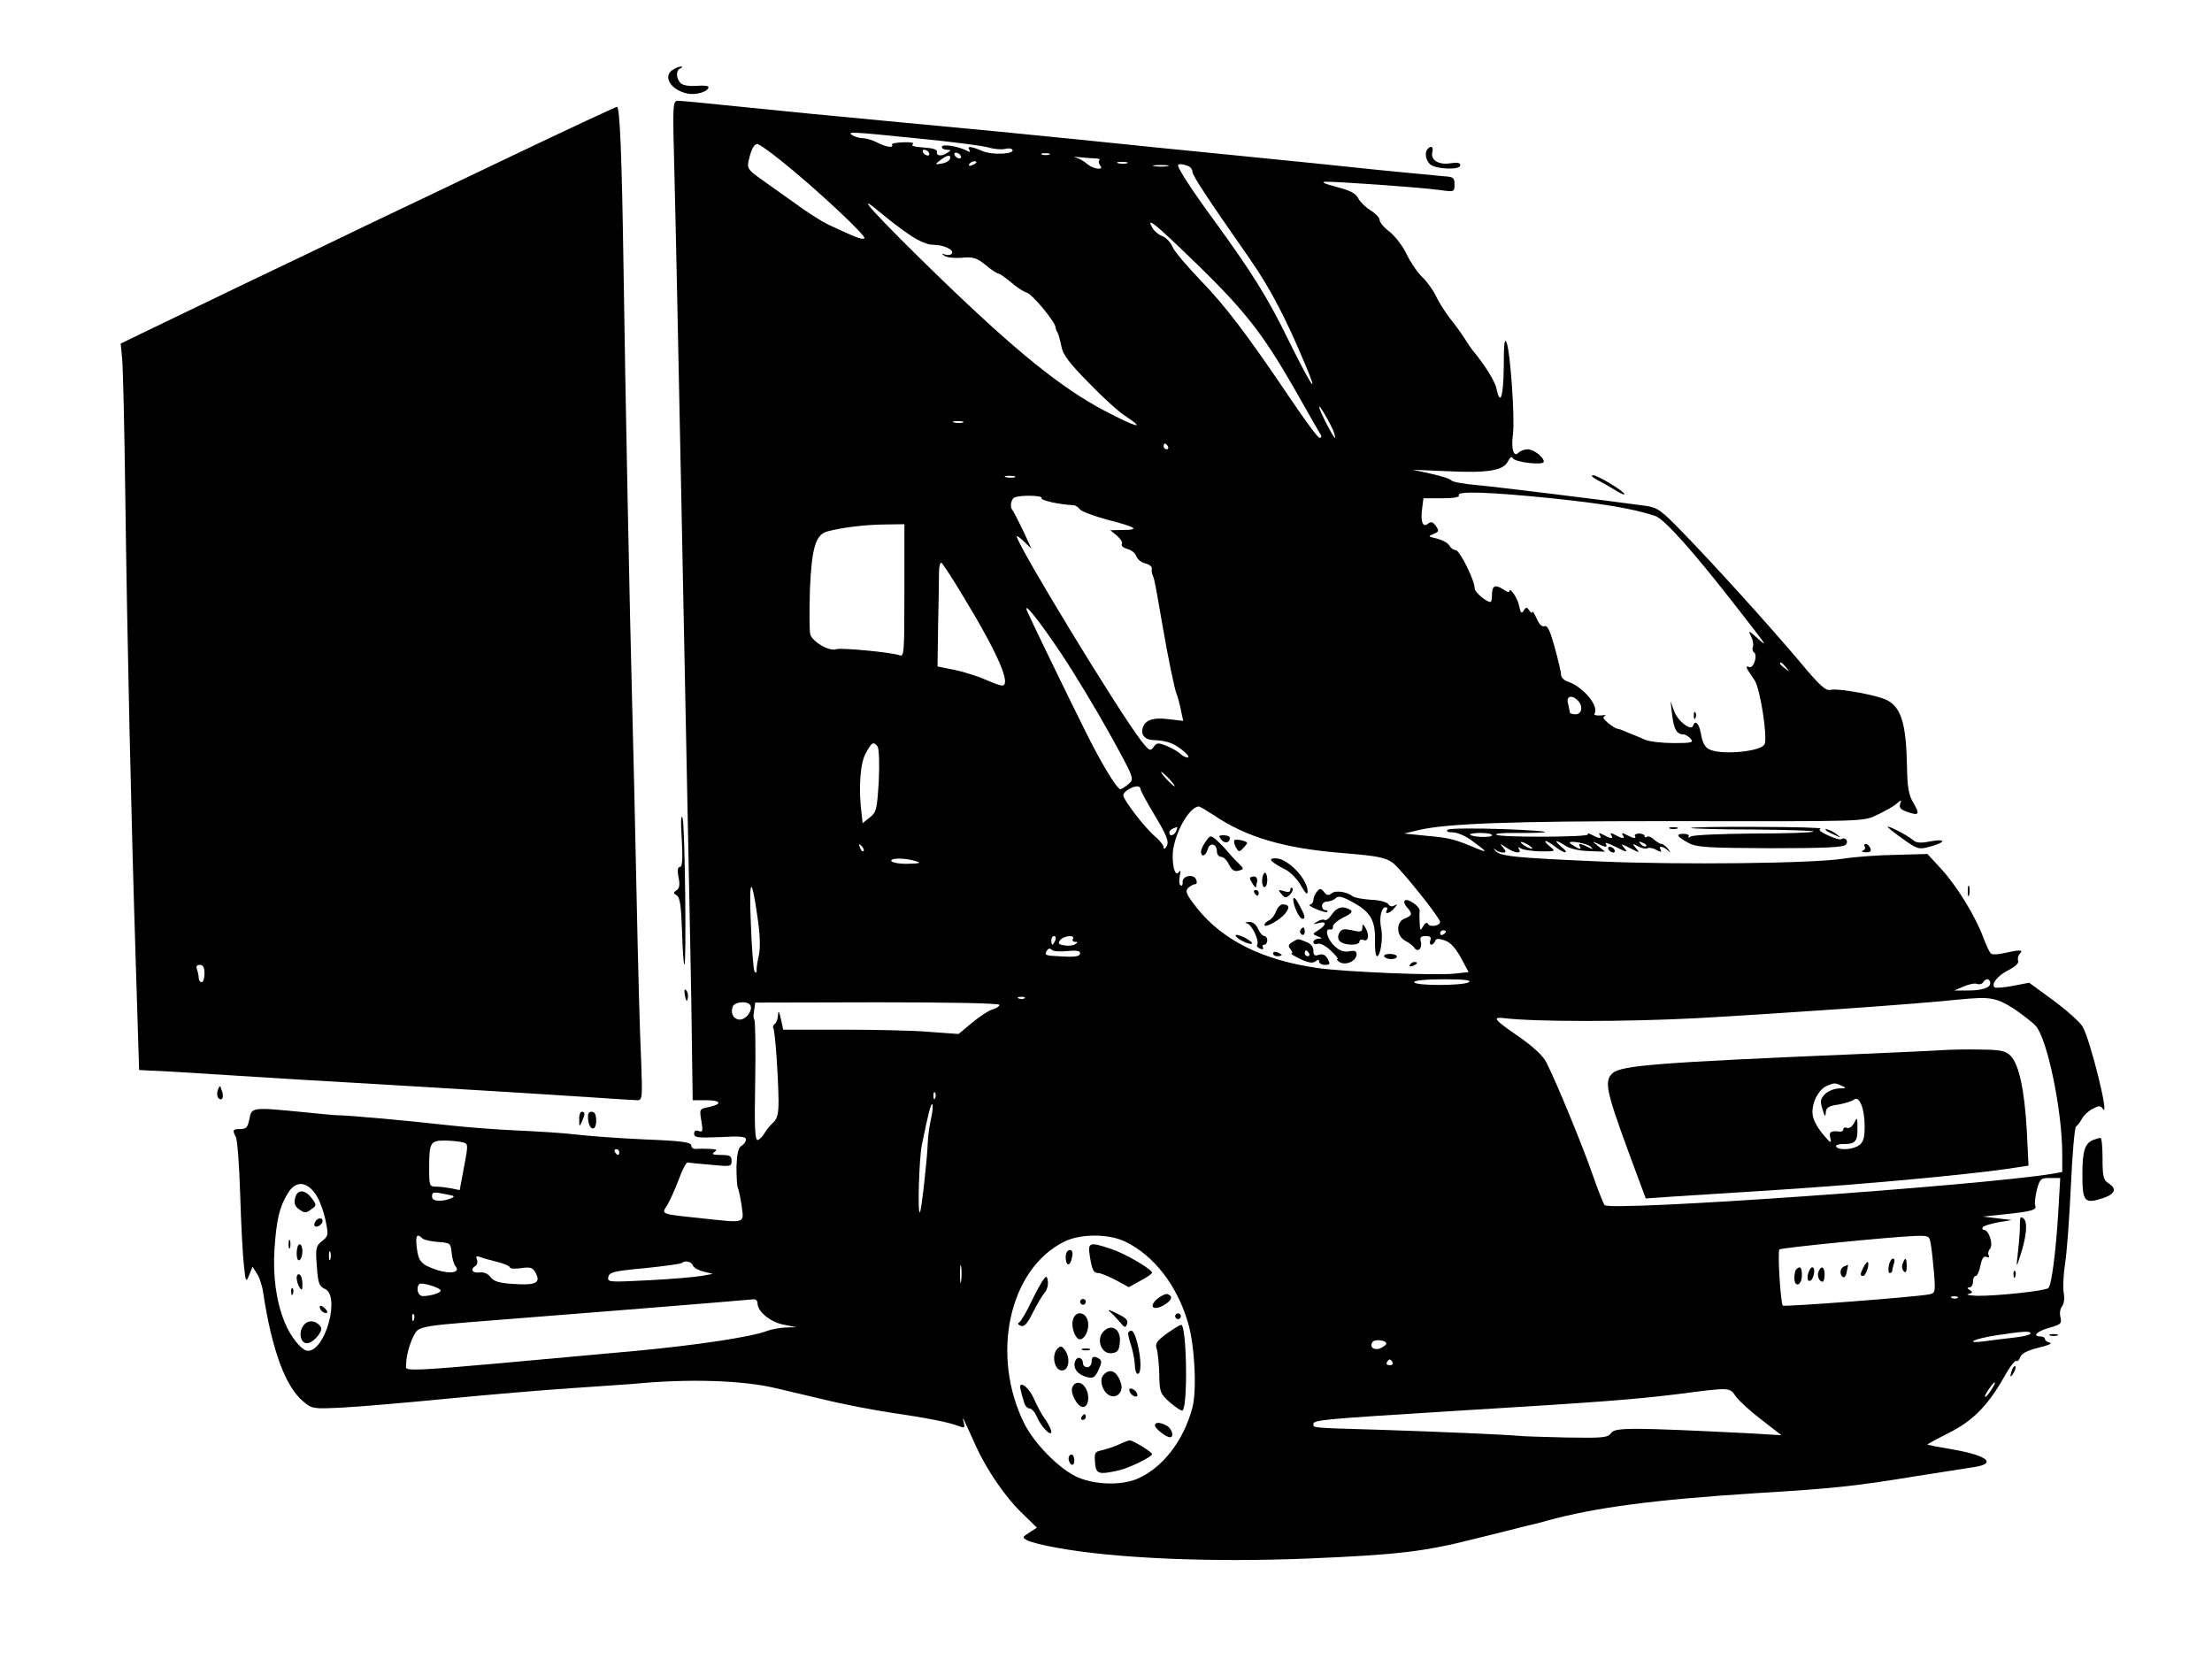 <?xml version="1.0" encoding="UTF-8" standalone="no"?> <svg xmlns="http://www.w3.org/2000/svg" version="1.0" width="768pt" height="576pt" viewBox="0 0 768 576" preserveAspectRatio="xMidYMid meet"><g transform="translate(0,576) scale(0.1,-0.1)" fill="#000000" stroke="none"><path d="M2338 5519 c-39 -22 -11 -71 49 -84 30 -6 73 7 73 23 0 4 -18 6 -40 4 -23 -2 -47 1 -55 8 -18 15 -20 46 -2 53 6 3 8 6 2 6 -5 0 -18 -4 -27 -10z"></path><path d="M2342 5138 c4 -150 14 -637 23 -1083 9 -445 20 -1008 25 -1250 5 -242 11 -536 12 -652 l3 -213 48 0 c52 0 56 -14 6 -24 -30 -6 -31 -7 -24 -47 6 -36 5 -41 -9 -36 -10 4 -16 1 -16 -9 0 -14 13 -15 90 -12 69 4 90 2 90 -8 0 -7 -7 -17 -15 -22 -12 -6 -16 -26 -18 -73 0 -35 2 -69 5 -74 3 -6 9 -34 13 -62 8 -62 18 -60 -147 -42 -135 14 -132 13 -112 44 9 14 27 54 40 88 12 34 26 61 31 61 4 -1 41 -5 81 -8 68 -7 72 -6 72 13 0 18 -6 21 -37 21 -28 0 -34 3 -23 10 12 8 8 10 -15 11 -16 1 -38 1 -47 0 -10 -1 -18 4 -18 12 0 11 -32 16 -162 21 -90 4 -197 12 -238 17 -41 5 -133 11 -205 14 -71 3 -186 12 -255 20 -112 13 -332 33 -370 33 -8 0 -62 5 -120 11 -174 17 -177 17 -184 -24 -6 -29 -11 -35 -31 -35 -27 0 -29 -3 -16 -28 5 -9 12 -100 15 -202 3 -102 9 -212 13 -245 6 -57 7 -59 18 -32 l12 29 15 -24 c9 -13 19 -44 22 -68 30 -197 77 -324 138 -375 32 -27 34 -27 138 -22 58 3 222 17 365 31 143 14 334 30 425 36 91 6 188 13 217 15 191 19 381 13 498 -15 22 -5 96 -23 165 -39 69 -17 175 -37 235 -46 123 -18 199 -33 233 -46 21 -8 23 -7 18 13 -7 26 -5 22 42 -82 37 -82 103 -179 161 -234 l51 -50 -26 -17 c-25 -16 -26 -17 -7 -27 10 -6 57 -18 104 -26 202 -37 536 -51 874 -37 309 13 400 24 570 67 77 19 158 39 180 45 22 5 56 13 75 19 168 46 370 73 730 96 266 16 341 24 560 60 85 13 172 27 192 30 82 12 50 40 -69 61 -48 8 -89 16 -91 17 -1 2 31 19 72 40 84 41 137 95 193 193 19 35 39 61 43 58 5 -3 11 3 14 13 5 13 24 23 64 33 31 7 49 15 40 17 -10 2 -18 8 -18 13 0 5 -7 9 -15 9 -31 0 -13 18 30 30 40 11 44 15 39 36 -4 14 -1 31 5 38 7 9 10 28 6 48 -3 18 -1 64 5 102 6 37 15 158 20 269 5 110 13 203 18 206 5 3 14 15 20 26 6 12 22 27 37 35 23 12 28 12 36 0 25 -37 -43 238 -70 285 -9 16 -55 57 -101 91 l-85 62 -57 -11 c-32 -6 -60 -8 -63 -5 -12 12 10 40 47 59 24 12 38 25 35 33 -3 8 0 19 6 25 14 14 -2 14 -54 2 -21 -5 -41 -6 -46 -2 -5 3 -17 29 -27 56 -27 73 -93 181 -147 239 l-47 51 -111 -3 c-61 -1 -142 -7 -179 -13 -103 -17 -569 -22 -847 -10 -299 13 -346 18 -363 37 -8 9 -8 10 0 4 7 -6 18 -10 26 -10 12 0 12 3 1 17 -13 16 -13 16 11 0 28 -19 55 -23 44 -5 -5 8 -3 8 7 2 8 -5 38 -9 68 -10 53 0 53 0 31 18 -12 10 -18 18 -14 18 5 0 20 -9 34 -20 33 -26 52 -25 21 0 -29 24 -20 26 15 3 15 -10 49 -17 81 -18 l56 -2 -24 19 c-22 18 -22 18 -2 9 28 -14 36 -14 28 0 -4 6 12 0 36 -12 37 -19 42 -19 29 -4 -14 17 -14 17 20 0 34 -17 34 -17 20 0 -14 17 -14 18 8 6 12 -6 27 -9 32 -6 5 3 19 1 31 -6 15 -8 19 -8 15 0 -10 15 7 14 24 -1 12 -11 12 -10 1 5 -7 9 -18 17 -23 17 -5 0 -16 7 -25 15 -8 8 -19 13 -24 10 -5 -4 -9 -2 -9 2 0 5 -9 9 -19 9 -11 0 -17 -4 -15 -8 7 -11 -4 -10 -28 3 -15 8 -19 8 -14 0 9 -14 0 -14 -26 0 -15 8 -19 8 -14 0 9 -14 0 -14 -26 0 -15 8 -19 8 -14 0 9 -14 0 -14 -26 0 -11 6 -18 7 -15 2 6 -10 -308 -11 -318 -1 -4 4 19 6 52 6 164 -1 155 6 -17 13 -114 4 -199 3 -204 -2 -6 -5 1 -9 18 -9 15 0 44 -12 64 -27 57 -42 60 -46 17 -28 -74 31 -91 36 -171 43 l-79 8 55 13 c97 22 322 30 845 30 717 -1 692 -2 745 23 25 12 54 28 64 37 18 15 19 15 13 -1 -4 -12 2 -19 25 -27 41 -14 45 -9 21 32 -16 26 -21 54 -22 127 -3 148 -20 203 -69 229 -32 17 -169 42 -195 36 -18 -5 -38 13 -112 102 -104 123 -292 331 -407 449 -71 73 -83 82 -126 88 -154 21 -519 66 -587 72 -44 4 -83 11 -86 16 -3 5 -34 15 -70 23 l-64 14 120 -5 c141 -7 195 2 211 35 7 13 13 18 16 11 5 -15 108 -27 108 -13 0 16 -35 43 -56 43 -11 0 -25 -5 -32 -12 -17 -17 -26 14 -19 65 7 53 -9 284 -22 317 -7 19 -10 -1 -10 -82 -1 -105 -12 -140 -25 -78 -5 25 -39 81 -84 135 -5 6 -17 24 -27 40 -11 17 -33 48 -51 70 -17 22 -39 57 -49 78 -10 21 -31 50 -47 65 -16 15 -40 50 -54 79 -13 28 -40 63 -59 78 -19 14 -35 33 -35 41 0 8 -14 23 -31 33 -17 11 -36 29 -43 42 -8 17 -28 28 -76 40 -41 11 -55 17 -38 18 38 1 321 -19 391 -28 57 -8 57 -8 57 19 0 23 -4 26 -37 28 -21 2 -123 12 -228 22 -104 11 -325 34 -490 50 -165 16 -410 41 -545 55 -135 14 -414 41 -620 60 -206 19 -460 44 -565 55 -104 11 -199 20 -210 20 -20 0 -20 -4 -13 -272z m848 141 c113 -11 222 -25 242 -31 20 -6 46 -8 57 -5 12 3 23 2 26 -3 10 -15 -68 -19 -103 -5 -41 18 -56 19 -46 4 4 -8 1 -8 -12 -1 -30 15 -84 23 -84 12 0 -6 8 -10 18 -10 14 0 15 -2 2 -10 -21 -14 -40 -12 -37 3 1 8 -14 13 -48 15 -29 2 -44 6 -36 11 7 5 -7 8 -32 7 -25 -1 -43 -4 -40 -8 7 -13 -20 -9 -51 7 -15 8 -38 15 -50 15 -11 0 -28 5 -36 10 -22 14 -6 13 230 -11z m-478 -77 c119 -95 302 -266 289 -270 -11 -4 -28 3 -127 49 -22 11 -73 43 -112 72 -40 28 -94 67 -121 86 -45 32 -48 37 -41 67 9 37 18 54 30 54 5 0 42 -26 82 -58z m513 28 c3 -5 2 -10 -4 -10 -5 0 -13 5 -16 10 -3 6 -2 10 4 10 5 0 13 -4 16 -10z m110 -10 c3 -5 2 -10 -4 -10 -5 0 -13 5 -16 10 -3 6 -2 10 4 10 5 0 13 -4 16 -10z m308 3 c-7 -2 -19 -2 -25 0 -7 3 -2 5 12 5 14 0 19 -2 13 -5z m-345 -15 c-3 -7 -15 -14 -29 -16 -24 -4 -24 -3 -4 12 24 19 38 20 33 4z m506 2 c11 0 16 -3 13 -7 -4 -3 -2 -11 3 -18 15 -18 -26 -12 -47 7 -10 9 -27 18 -38 21 -11 2 -4 3 15 1 19 -2 44 -4 54 -4z m-414 -14 c0 -2 -7 -7 -16 -10 -8 -3 -12 -2 -9 4 6 10 25 14 25 6z m523 -3 c-7 -2 -21 -2 -30 0 -10 3 -4 5 12 5 17 0 24 -2 18 -5z m140 -10 c-13 -2 -33 -2 -45 0 -13 2 -3 4 22 4 25 0 35 -2 23 -4z m71 1 c9 -3 16 -12 16 -20 0 -13 47 -85 200 -304 69 -99 125 -206 191 -364 50 -118 25 -83 -54 76 -75 154 -128 239 -267 430 -69 94 -120 172 -120 184 0 6 16 5 34 -2z m-962 -242 c28 -19 59 -32 78 -32 36 0 73 -17 65 -30 -3 -5 -13 -7 -23 -4 -14 5 -14 4 -3 -4 8 -6 35 -9 60 -7 39 4 52 0 83 -25 20 -17 40 -30 45 -30 4 0 24 -14 43 -30 19 -17 44 -33 55 -36 19 -5 100 -103 100 -121 0 -4 3 -13 7 -18 3 -6 9 -27 13 -47 5 -29 27 -58 94 -126 47 -49 105 -102 129 -117 74 -49 37 -39 -75 20 -148 78 -305 205 -565 456 -221 214 -320 322 -208 228 30 -25 76 -60 102 -77z m923 -31 c232 -221 289 -291 415 -511 45 -80 84 -148 87 -152 2 -5 0 -8 -6 -8 -5 0 -46 55 -92 123 -160 237 -233 333 -320 423 -48 50 -93 103 -98 117 -6 15 -22 32 -35 37 -14 5 -30 19 -36 31 -18 32 3 18 85 -60z m543 -643 c6 -16 9 -28 7 -28 -6 0 -55 96 -55 107 0 10 31 -43 48 -79z m-1285 25 c-7 -2 -21 -2 -30 0 -10 3 -4 5 12 5 17 0 24 -2 18 -5z m712 -83 c3 -5 1 -10 -4 -10 -6 0 -11 5 -11 10 0 6 2 10 4 10 3 0 8 -4 11 -10z m-532 -107 c-7 -2 -21 -2 -30 0 -10 3 -4 5 12 5 17 0 24 -2 18 -5z m1864 -73 c183 -19 282 -36 359 -61 32 -10 133 -123 289 -324 104 -133 104 -135 66 -100 -30 27 -32 27 -22 7 7 -13 10 -30 7 -37 -3 -8 -1 -17 3 -19 15 -9 0 -58 -16 -52 -15 6 -12 -1 19 -46 19 -28 45 -194 35 -221 -10 -27 -154 -40 -194 -18 -13 6 -23 25 -27 51 -6 37 -20 53 -28 30 -6 -19 -52 15 -65 50 l-13 35 6 -50 c6 -48 16 -65 40 -65 6 0 17 -7 24 -15 11 -13 3 -15 -58 -15 -39 0 -84 5 -99 11 -15 7 -42 18 -60 25 -17 8 -34 14 -38 14 -4 0 -18 9 -31 19 -17 14 -21 21 -12 25 7 3 1 4 -14 2 -15 -1 -25 1 -22 6 17 27 -41 95 -94 112 -12 4 -22 14 -22 23 0 9 -10 51 -22 95 -16 58 -25 77 -35 74 -9 -4 -19 6 -28 27 -8 17 -14 28 -15 22 0 -5 -5 -3 -10 5 -9 13 -11 13 -20 0 -7 -12 -11 -8 -16 17 -5 28 -34 68 -34 49 0 -4 -10 0 -23 9 -27 17 -37 11 -37 -22 0 -12 -2 -23 -5 -23 -15 0 -55 34 -55 47 0 28 -52 133 -66 133 -7 0 -17 7 -22 16 -5 9 -24 19 -43 24 -31 7 -32 8 -12 16 19 8 20 11 8 28 -11 15 -17 16 -28 7 -18 -14 -26 10 -19 57 l4 32 65 0 c40 0 62 4 58 10 -10 16 105 12 322 -10z m-1771 1 c-5 -8 62 -23 112 -25 7 -1 16 -7 21 -14 4 -7 47 -23 94 -36 102 -26 117 -36 56 -36 l-44 -1 23 -19 c13 -11 21 -24 17 -29 -3 -6 5 -13 19 -17 14 -3 28 -15 31 -25 4 -10 17 -22 31 -25 13 -3 24 -11 23 -18 -1 -6 0 -18 4 -26 6 -15 7 -22 32 -165 21 -123 45 -236 50 -244 2 -4 9 -27 14 -51 l9 -43 -50 6 c-56 7 -83 -3 -91 -32 -6 -25 10 -41 44 -41 15 0 39 -4 54 -10 29 -11 74 -50 58 -50 -7 0 -18 6 -25 13 -7 7 -28 19 -47 27 -30 12 -35 12 -46 -4 -12 -15 -15 -13 -42 21 -78 100 -433 684 -433 711 0 3 12 -5 26 -19 l25 -24 -29 63 c-17 35 -33 66 -36 70 -11 10 -6 40 7 45 22 9 98 7 93 -2z m-476 -322 c0 -216 -1 -231 -17 -224 -26 10 -204 27 -220 21 -23 -9 -83 26 -90 52 -3 13 -3 84 -1 156 6 143 20 191 61 201 54 14 127 23 195 24 l72 1 0 -231z m202 -16 c122 -200 171 -313 137 -313 -8 0 -34 10 -59 21 -25 11 -72 26 -105 33 l-60 12 2 139 c2 77 3 159 3 183 0 24 4 41 9 38 4 -3 38 -54 73 -113z m343 -203 c46 -69 122 -195 169 -280 85 -154 85 -155 64 -172 -11 -10 -24 -18 -28 -18 -12 0 -67 91 -121 200 -59 118 -190 388 -201 414 -21 47 36 -23 117 -144z m2516 -47 c13 -16 12 -17 -3 -4 -10 7 -18 15 -18 17 0 8 8 3 21 -13z m-723 -115 c19 -19 15 -48 -8 -48 -11 0 -20 3 -20 8 0 4 -3 17 -6 30 -7 25 13 31 34 10z m-2431 -160 c5 -8 7 -60 4 -120 -6 -98 -8 -108 -31 -126 l-25 -20 -3 27 c-12 89 -6 179 13 214 21 40 28 44 42 25z m1013 -113 c13 -14 21 -25 18 -25 -2 0 -15 11 -28 25 -13 14 -21 25 -18 25 2 0 15 -11 28 -25z m-100 -35 c0 -5 23 -48 51 -94 41 -68 48 -89 40 -103 -6 -11 -11 -13 -11 -5 0 7 -14 25 -31 39 -34 29 -109 126 -109 142 0 12 29 30 48 31 6 0 12 -4 12 -10z m254 -90 c113 -77 246 -116 451 -132 119 -10 145 -15 171 -34 28 -21 164 -191 164 -205 0 -13 -34 -19 -41 -8 -4 8 -10 6 -18 -7 -9 -17 -11 -16 -12 11 -1 17 -1 35 0 42 2 15 -39 44 -51 37 -5 -3 -2 -14 6 -23 21 -23 20 -30 -7 -40 -31 -12 -30 -61 3 -78 12 -6 26 -17 30 -23 12 -19 29 -3 23 20 -4 16 0 20 17 20 16 0 20 -4 16 -15 -3 -8 -1 -15 3 -15 5 0 11 6 14 13 3 9 11 9 33 2 20 -7 38 -27 56 -60 l27 -50 -45 -5 c-59 -8 -379 5 -479 19 -190 27 -330 96 -419 208 -37 47 -42 58 -31 70 8 7 18 13 24 13 6 0 8 7 4 16 -8 21 -48 14 -47 -8 1 -10 -2 -15 -7 -12 -5 3 -6 17 -3 32 4 19 3 23 -4 13 -14 -19 -26 40 -18 85 13 69 58 142 88 144 4 0 27 -14 52 -30z m-130 -55 c-7 -16 -24 -21 -24 -6 0 8 7 13 27 20 1 1 0 -6 -3 -14z m1096 -15 c0 -9 -67 -7 -76 2 -3 3 13 6 36 6 22 0 40 -3 40 -8z m140 -46 c0 -2 -9 0 -20 6 -11 6 -20 13 -20 16 0 2 9 0 20 -6 11 -6 20 -13 20 -16z m203 6 c10 -10 8 -10 -10 -1 -27 14 -36 14 -27 0 4 -8 0 -8 -15 0 -11 7 -21 13 -21 15 0 9 63 -3 73 -14z m192 2 c-3 -3 -11 0 -18 7 -9 10 -8 11 6 5 10 -3 15 -9 12 -12z m-2717 -17 c-3 -3 -9 2 -12 12 -6 14 -5 15 5 6 7 -7 10 -15 7 -18z m182 -35 c20 -6 14 -8 -27 -9 -28 -1 -55 4 -58 9 -7 12 48 12 85 0z m-550 -195 c9 -58 10 -105 5 -130 -5 -22 -9 -46 -8 -54 1 -7 -2 -9 -7 -5 -4 5 -10 79 -13 164 -7 165 2 174 23 25z m2390 -49 c0 -3 -4 -8 -10 -11 -5 -3 -10 -1 -10 4 0 6 5 11 10 11 6 0 10 -2 10 -4z m-1356 -31 c-4 -8 -8 -15 -10 -15 -2 0 -4 7 -4 15 0 8 4 15 10 15 5 0 7 -7 4 -15z m61 5 c-3 -5 0 -10 7 -10 11 0 11 -2 0 -9 -7 -4 -24 -6 -38 -3 -19 3 -22 7 -13 18 13 16 53 19 44 4z m-19 -42 c29 3 44 1 44 -7 0 -12 -16 -15 -75 -11 -46 2 -50 4 -40 20 5 8 11 8 17 2 5 -5 29 -7 54 -4z m1394 -108 c-20 -13 -190 -13 -190 0 0 6 41 10 103 10 69 0 97 -3 87 -10z m1810 -4 c0 -16 -31 -26 -85 -25 l-40 0 33 14 c18 8 39 12 46 9 8 -3 17 -1 21 5 9 16 25 14 25 -3z m-3353 -52 c-3 -3 -12 -4 -19 -1 -8 3 -5 6 6 6 11 1 17 -2 13 -5z m3436 -37 c28 -19 62 -45 75 -59 40 -44 92 -294 92 -445 l0 -62 -32 -6 c-248 -41 -1537 -132 -1557 -109 -4 5 -23 52 -41 104 -33 96 -127 325 -161 391 -11 23 -45 54 -93 88 -89 61 -97 71 -54 66 109 -13 422 -13 671 0 285 16 765 49 912 65 105 10 125 7 188 -33z m-4388 13 c10 -16 -14 -50 -36 -50 -22 0 -34 22 -25 45 6 17 51 21 61 5z m865 1 c0 -5 -10 -11 -22 -15 -13 -3 -45 -24 -72 -46 l-48 -40 -97 7 c-53 5 -190 8 -304 8 l-208 0 -5 25 c-9 41 -12 46 -13 23 -1 -12 -6 -25 -11 -28 -6 -4 -8 -10 -5 -15 6 -10 17 -163 18 -252 0 -45 -4 -62 -19 -76 -10 -9 -24 -26 -30 -37 -6 -10 -16 -21 -23 -23 -10 -3 -12 41 -9 207 2 116 0 211 -3 211 -3 0 -4 13 -1 30 l4 29 424 1 c247 0 424 -3 424 -9z m-223 -323 c-3 -8 -6 -5 -6 6 -1 11 2 17 5 13 3 -3 4 -12 1 -19z m-14 -70 c-6 -24 -11 -63 -12 -88 -2 -58 -22 -234 -27 -239 -9 -9 -3 181 6 231 22 108 32 149 37 144 3 -3 1 -25 -4 -48z m-1627 -84 c20 -5 20 -7 5 -86 l-15 -80 -29 6 c-16 3 -40 6 -53 6 -23 0 -24 3 -24 64 0 89 4 96 54 96 22 0 50 -3 62 -6z m544 -34 c0 -5 -2 -10 -4 -10 -3 0 -8 5 -11 10 -3 6 -1 10 4 10 6 0 11 -4 11 -10z m4996 -212 c-8 -133 -23 -249 -34 -260 -10 -10 -181 -28 -247 -27 -27 1 -41 4 -31 6 15 4 16 7 5 14 -10 6 -10 9 -1 9 6 0 12 9 12 20 0 11 4 20 10 20 5 0 12 16 16 36 5 25 11 34 21 30 8 -3 11 -1 8 5 -4 5 -2 16 4 23 13 15 -4 66 -21 66 -5 0 -7 4 -4 9 3 5 27 12 53 17 l48 8 -50 6 -50 6 75 8 c95 10 113 15 106 31 -2 7 0 31 6 54 10 38 13 41 46 41 l35 0 -7 -122z m-6049 64 c12 -18 27 -58 33 -88 11 -52 10 -56 -12 -73 -21 -17 -23 -24 -18 -87 4 -59 8 -70 28 -79 54 -24 2 -215 -59 -215 -21 0 -61 49 -81 100 -29 71 -41 159 -35 253 7 103 17 147 47 195 27 44 65 41 97 -6z m454 1 c28 -5 30 -7 14 -14 -34 -13 -65 -10 -65 6 0 17 4 18 51 8z m-85 -152 c5 -6 29 -11 54 -13 43 -3 45 -4 48 -38 2 -19 8 -41 14 -47 17 -21 -18 -27 -63 -13 -56 19 -66 29 -72 78 -5 42 0 51 19 33z m2441 -12 c99 -48 179 -151 217 -279 24 -78 32 -237 16 -297 -31 -117 -105 -211 -193 -248 -58 -24 -154 -20 -214 10 -61 31 -142 114 -176 181 -119 238 -54 538 138 633 56 28 154 28 212 0z m2797 -11 c3 -18 8 -63 11 -100 5 -64 4 -68 -17 -72 -44 -9 -503 -44 -508 -39 -8 8 -19 187 -12 195 7 6 391 44 474 47 46 1 47 0 52 -31z m-5557 -50 c-3 -7 -5 -2 -5 12 0 14 2 19 5 13 2 -7 2 -19 0 -25z m579 -9 c24 -6 44 -15 44 -19 0 -5 18 -6 39 -3 33 5 41 2 51 -17 18 -34 0 -43 -75 -38 -52 3 -71 9 -82 24 -9 12 -23 18 -38 16 -25 -3 -34 11 -14 23 6 4 8 14 5 22 -5 11 -2 13 10 9 9 -4 36 -11 60 -17z m680 -13 c3 -8 20 -17 37 -21 l32 -8 -40 -7 c-22 -4 -105 -11 -183 -15 -137 -7 -144 -7 -140 11 3 17 19 21 127 31 68 7 126 15 129 18 10 10 33 5 38 -9z m931 -53 c-2 -16 -4 -5 -4 22 0 28 2 40 4 28 2 -13 2 -35 0 -50z m-1807 -34 c0 -8 -36 -19 -62 -19 -17 0 -25 29 -12 42 7 7 74 -13 74 -23z m5267 -25 c-3 -3 -12 -4 -19 -1 -8 3 -5 6 6 6 11 1 17 -2 13 -5z m-4167 -18 c0 -30 44 -66 90 -75 l45 -9 -37 -1 c-20 -1 -49 -6 -65 -12 -55 -21 -241 -49 -453 -69 -856 -78 -800 -75 -800 -47 0 36 20 98 38 117 14 13 50 19 177 29 170 13 971 77 993 80 6 0 12 -5 12 -13z m-1193 -58 c-3 -8 -6 -5 -6 6 -1 11 2 17 5 13 3 -3 4 -12 1 -19z m5613 -48 c0 -4 -26 -11 -57 -14 -32 -4 -78 -9 -103 -13 -74 -9 -36 9 42 21 95 14 118 16 118 6z m-2237 -36 c-1 -4 -11 -11 -22 -16 -21 -7 -37 5 -26 22 7 12 51 7 48 -6z m22 -64 c3 -5 -1 -10 -10 -10 -9 0 -13 5 -10 10 3 6 8 10 10 10 2 0 7 -4 10 -10z m2079 -95 c-9 -14 -18 -25 -21 -25 -5 0 5 18 20 38 17 22 18 13 1 -13z m-886 -25 c12 -16 53 -53 90 -81 l67 -52 -120 7 c-400 20 -457 20 -471 1 -12 -17 -28 -18 -156 -16 -79 2 -154 4 -168 6 -41 4 -293 15 -485 21 -236 7 -225 6 -225 20 0 14 37 17 470 44 545 33 639 41 790 59 194 25 183 25 208 -9z"></path><path d="M5881 3274 c0 -11 3 -14 6 -6 3 7 2 16 -1 19 -3 4 -6 -2 -5 -13z"></path><path d="M4186 2838 c-9 -12 -16 -28 -16 -35 0 -21 17 -15 23 8 7 26 32 20 32 -7 0 -10 7 -19 15 -19 8 0 20 -12 27 -27 10 -19 19 -25 33 -21 20 5 20 6 -2 28 -13 12 -30 31 -38 41 -8 10 -25 27 -36 37 -21 18 -22 18 -38 -5z"></path><path d="M4240 2845 c12 -15 30 -12 30 6 0 5 -10 9 -21 9 -18 0 -19 -2 -9 -15z"></path><path d="M4286 2843 c-3 -3 -1 -14 5 -25 9 -16 12 -17 24 -4 8 8 15 17 15 19 0 7 -38 15 -44 10z"></path><path d="M4417 2769 c5 -5 25 -18 44 -27 19 -9 44 -35 56 -57 16 -28 23 -34 23 -20 0 43 -69 115 -111 115 -16 0 -20 -3 -12 -11z"></path><path d="M4382 2705 c-1 -14 3 -25 8 -25 6 0 10 11 10 25 0 14 -4 25 -8 25 -4 0 -9 -11 -10 -25z"></path><path d="M4340 2711 c0 -8 19 -37 21 -31 0 3 2 12 4 21 1 9 -4 16 -11 16 -8 0 -14 -3 -14 -6z"></path><path d="M4480 2671 c0 -8 -7 -10 -22 -5 -21 6 -21 5 -9 -10 13 -15 16 -15 30 -2 8 9 12 19 8 22 -4 4 -7 2 -7 -5z"></path><path d="M4573 2665 c-7 -8 -13 -21 -13 -30 0 -8 -6 -15 -12 -16 -7 0 2 -7 21 -15 18 -8 36 -13 39 -10 3 4 0 6 -6 6 -7 0 -12 7 -12 15 0 8 8 15 18 15 10 0 23 5 30 12 8 8 22 6 54 -12 65 -34 83 -64 82 -132 -1 -32 2 -58 7 -58 12 0 22 65 14 99 -7 34 1 71 16 71 6 0 7 -4 4 -10 -10 -17 12 -11 26 7 12 14 12 15 0 9 -8 -5 -16 -3 -21 5 -5 7 -30 14 -60 15 -28 2 -57 7 -63 12 -21 16 -61 22 -74 10 -10 -8 -17 -7 -26 5 -10 13 -14 14 -24 2z"></path><path d="M4355 2660 c3 -5 8 -10 11 -10 2 0 4 5 4 10 0 6 -5 10 -11 10 -5 0 -7 -4 -4 -10z"></path><path d="M4490 2638 c0 -22 21 -68 32 -68 12 0 9 11 -12 50 -11 21 -19 28 -20 18z"></path><path d="M4430 2595 c-5 -14 -17 -28 -25 -31 -8 -4 -15 -10 -15 -15 0 -13 52 15 72 39 17 21 14 32 -9 32 -7 0 -18 -11 -23 -25z"></path><path d="M4624 2585 c-9 -14 -20 -22 -25 -19 -5 3 -17 0 -26 -6 -16 -9 -15 -10 5 -5 28 8 29 -6 0 -24 -22 -14 -22 -14 -3 -22 17 -6 17 -8 3 -8 -10 -1 -18 -6 -18 -12 0 -6 7 -9 14 -6 9 4 29 -7 47 -24 17 -16 27 -29 23 -29 -5 0 -1 -5 8 -11 22 -12 58 5 58 28 0 11 -7 14 -26 10 -17 -3 -33 2 -49 17 -26 23 -38 63 -17 59 6 -2 11 3 10 9 -2 7 14 21 35 32 29 14 35 21 25 27 -24 15 -47 10 -64 -16z"></path><path d="M4330 2554 c17 -5 43 -61 35 -74 -3 -5 2 -11 11 -14 8 -3 12 -2 9 4 -3 6 -1 10 4 10 6 0 11 7 11 15 0 8 -5 15 -10 15 -6 0 -16 11 -22 25 -7 16 -19 25 -32 24 -14 -1 -16 -3 -6 -5z"></path><path d="M4730 2539 c0 -14 -6 -16 -35 -9 -29 6 -37 5 -45 -9 -6 -12 -5 -22 2 -29 15 -15 68 -16 68 -1 0 6 7 9 15 5 17 -6 20 20 5 44 -8 13 -10 13 -10 -1z"></path><path d="M4515 2531 c-3 -5 -1 -12 5 -16 5 -3 10 1 10 9 0 18 -6 21 -15 7z"></path><path d="M4290 2512 c0 -10 50 -35 57 -28 3 2 -9 12 -26 21 -17 8 -31 12 -31 7z"></path><path d="M4487 2489 c-14 -8 -16 -14 -6 -25 6 -8 8 -14 3 -14 -5 -1 9 -9 31 -20 28 -13 43 -15 52 -8 9 7 13 7 13 -1 0 -6 9 -11 20 -11 18 0 19 3 10 20 -8 15 -17 19 -31 15 -15 -5 -19 -2 -19 15 0 13 -9 24 -26 30 -30 12 -25 12 -47 -1z m58 -39 c3 -5 1 -10 -4 -10 -6 0 -11 5 -11 10 0 6 2 10 4 10 3 0 8 -4 11 -10z"></path><path d="M4420 2450 c0 -6 7 -10 15 -10 8 0 15 2 15 4 0 2 -7 6 -15 10 -8 3 -15 1 -15 -4z"></path><path d="M4806 2439 c3 -5 14 -9 25 -9 10 0 19 4 19 9 0 5 -11 9 -25 9 -13 0 -22 -4 -19 -9z"></path><path d="M4895 2410 c-3 -6 1 -7 9 -4 18 7 21 14 7 14 -6 0 -13 -4 -16 -10z"></path><path d="M6745 2114 c-27 -2 -162 -8 -300 -14 -686 -29 -816 -39 -846 -66 -30 -27 -22 -62 52 -265 l63 -170 85 6 c47 3 223 14 391 25 302 20 622 50 774 71 l79 12 -6 121 c-8 142 -27 230 -56 260 -18 18 -34 21 -104 22 -45 1 -104 0 -132 -2z m-350 -124 c17 -7 15 -9 -11 -9 -17 -1 -39 -10 -49 -21 -15 -16 -16 -25 -7 -52 7 -25 10 -28 11 -11 1 17 9 23 44 28 23 4 47 12 54 17 18 15 37 -30 37 -91 0 -41 -4 -56 -19 -67 -21 -16 -71 -19 -80 -5 -3 5 8 9 23 9 43 -1 52 9 51 55 0 38 -1 40 -11 19 -7 -13 -17 -21 -25 -18 -7 3 -13 1 -13 -5 0 -5 -6 -9 -12 -8 -32 4 -39 -1 -33 -23 5 -19 0 -17 -24 12 -17 19 -34 48 -37 66 -7 39 18 91 49 104 27 11 27 11 52 0z"></path><path d="M7013 1513 c1 -16 -2 -57 -6 -93 -7 -64 -7 -64 6 -24 23 70 28 120 13 133 -10 9 -13 6 -13 -16z"></path><path d="M6991 1334 c0 -11 3 -14 6 -6 3 7 2 16 -1 19 -3 4 -6 -2 -5 -13z"></path><path d="M1025 1602 c-5 -19 -1 -30 11 -39 22 -16 26 -16 47 0 16 11 16 14 2 33 -23 34 -52 37 -60 6z"></path><path d="M1095 1519 c-4 -6 -5 -13 -2 -16 7 -7 27 6 27 18 0 12 -17 12 -25 -2z"></path><path d="M1002 1440 c0 -14 2 -19 5 -12 2 6 2 18 0 25 -3 6 -5 1 -5 -13z"></path><path d="M1030 1409 c0 -17 4 -28 10 -24 6 3 10 17 10 31 0 13 -4 24 -10 24 -5 0 -10 -14 -10 -31z"></path><path d="M1030 1323 c0 -10 5 -25 10 -33 8 -12 10 -9 10 12 0 15 -4 30 -10 33 -5 3 -10 -2 -10 -12z"></path><path d="M1011 1274 c0 -11 3 -14 6 -6 3 7 2 16 -1 19 -3 4 -6 -2 -5 -13z"></path><path d="M1110 1222 c0 -12 19 -26 26 -19 2 2 -2 10 -11 17 -9 8 -15 8 -15 2z"></path><path d="M1056 1161 c-23 -26 -12 -71 15 -64 22 6 51 42 43 55 -14 23 -42 27 -58 9z"></path><path d="M3784 1398 c8 -49 13 -58 30 -58 7 0 34 -11 59 -24 l46 -25 40 22 c23 12 41 25 41 28 0 12 -94 67 -143 83 -75 25 -81 23 -73 -26z"></path><path d="M3700 1395 c0 -14 4 -25 9 -25 5 0 11 11 13 25 4 17 1 25 -8 25 -8 0 -14 -11 -14 -25z"></path><path d="M3624 1319 c-7 -8 -26 -43 -43 -78 -17 -36 -36 -68 -42 -72 -7 -4 -5 -8 5 -12 12 -5 23 7 42 46 15 29 33 60 41 69 8 9 13 26 11 39 -2 18 -5 20 -14 8z"></path><path d="M4020 1252 c-33 -27 -18 -45 20 -24 29 17 34 32 13 39 -5 2 -20 -5 -33 -15z"></path><path d="M3750 1240 c0 -5 5 -10 10 -10 6 0 10 5 10 10 0 6 -4 10 -10 10 -5 0 -10 -4 -10 -10z"></path><path d="M3852 1207 c9 -7 25 -24 36 -37 16 -20 20 -21 25 -7 5 13 -4 22 -36 37 -23 12 -34 15 -25 7z"></path><path d="M3725 1177 c-7 -25 9 -67 24 -67 17 0 32 30 29 57 -4 38 -44 46 -53 10z"></path><path d="M4080 1190 c0 -5 5 -10 10 -10 6 0 10 5 10 10 0 6 -4 10 -10 10 -5 0 -10 -4 -10 -10z"></path><path d="M4051 1130 c-35 -26 -41 -35 -35 -53 4 -12 8 -52 9 -88 1 -63 3 -68 38 -99 21 -18 40 -30 43 -27 19 19 14 297 -5 297 -5 0 -27 -14 -50 -30z"></path><path d="M3832 1138 c-28 -28 -8 -82 29 -76 19 2 25 10 27 37 5 45 -28 67 -56 39z"></path><path d="M3918 1135 c-3 -3 1 -22 8 -43 7 -20 13 -52 14 -69 0 -18 5 -33 10 -33 13 0 13 50 -1 106 -11 41 -18 51 -31 39z"></path><path d="M3672 1078 c-25 -25 -8 -86 22 -75 19 8 21 46 3 70 -10 14 -15 15 -25 5z"></path><path d="M3758 1073 c6 -2 18 -2 25 0 6 3 1 5 -13 5 -14 0 -19 -2 -12 -5z"></path><path d="M3733 1034 c-9 -23 8 -47 40 -55 22 -6 28 -2 41 24 11 24 12 33 3 39 -19 12 -27 9 -27 -10 0 -10 -7 -19 -15 -19 -8 0 -15 6 -15 13 0 21 -20 27 -27 8z"></path><path d="M3830 985 c-15 -18 0 -62 25 -71 23 -9 44 13 38 39 -12 46 -40 60 -63 32z"></path><path d="M3723 943 c-8 -20 18 -68 37 -68 19 0 25 38 10 64 -13 25 -38 27 -47 4z"></path><path d="M3544 933 c2 -10 7 -28 11 -40 3 -13 12 -23 19 -23 8 0 19 -13 26 -29 14 -34 50 -71 50 -52 0 7 -9 26 -20 42 -12 15 -30 49 -41 74 -19 43 -56 66 -45 28z"></path><path d="M3922 929 c2 -7 10 -15 17 -17 8 -3 12 1 9 9 -2 7 -10 15 -17 17 -8 3 -12 -1 -9 -9z"></path><path d="M3755 840 c-3 -5 -1 -10 4 -10 6 0 11 5 11 10 0 6 -2 10 -4 10 -3 0 -8 -4 -11 -10z"></path><path d="M4010 811 c0 -11 39 -41 52 -41 16 0 7 30 -11 40 -24 13 -41 13 -41 1z"></path><path d="M3885 745 c-16 -8 -43 -16 -58 -20 -26 -5 -28 -9 -25 -43 3 -40 11 -43 83 -27 35 8 115 47 115 56 0 8 -68 49 -78 48 -4 0 -20 -6 -37 -14z"></path><path d="M3710 696 c0 -8 5 -18 10 -21 6 -3 10 3 10 14 0 12 -4 21 -10 21 -5 0 -10 -6 -10 -14z"></path><path d="M6558 1365 c-3 -14 -1 -25 3 -25 5 0 9 4 9 9 0 5 3 16 6 25 3 9 2 16 -4 16 -5 0 -12 -11 -14 -25z"></path><path d="M6606 1373 c-4 -9 -2 -21 4 -27 7 -7 10 -2 10 17 0 31 -5 34 -14 10z"></path><path d="M6471 1362 c-13 -25 -14 -32 -2 -32 9 0 23 41 16 48 -2 2 -8 -5 -14 -16z"></path><path d="M6403 1363 c-15 -5 -17 -29 -4 -37 5 -3 11 5 13 19 3 14 5 25 4 24 0 0 -7 -3 -13 -6z"></path><path d="M6237 1353 c-4 -3 -7 -17 -7 -30 0 -34 25 -28 26 7 1 29 -6 37 -19 23z"></path><path d="M6277 1335 c-3 -16 0 -24 7 -22 14 4 21 47 8 47 -5 0 -12 -11 -15 -25z"></path><path d="M6314 1345 c-6 -15 2 -35 14 -35 4 0 7 11 7 25 0 27 -12 33 -21 10z"></path><path d="M1780 5220 c-195 -93 -422 -202 -505 -241 -82 -40 -274 -132 -425 -204 -151 -73 -310 -149 -353 -170 l-78 -38 5 -51 c3 -28 8 -242 11 -476 7 -524 20 -1103 36 -1610 l12 -385 36 -2 c20 0 151 -8 291 -17 140 -9 334 -21 430 -26 223 -13 634 -38 815 -50 77 -5 148 -10 158 -10 17 0 18 9 13 138 -4 75 -11 337 -16 582 -5 245 -12 537 -15 650 -9 335 -24 1097 -30 1510 -6 405 -13 570 -23 569 -4 0 -167 -76 -362 -169z m-1070 -2840 c0 -16 -4 -30 -10 -30 -5 0 -10 6 -10 14 0 8 -3 21 -6 30 -4 11 -1 16 10 16 11 0 16 -9 16 -30z"></path><path d="M4957 5243 c-12 -12 -7 -40 9 -54 21 -17 104 -20 104 -3 0 9 -10 11 -35 7 -40 -6 -69 11 -62 39 5 18 -4 24 -16 11z"></path><path d="M5545 4094 c16 -8 44 -24 62 -35 18 -12 33 -18 33 -15 0 10 -93 66 -109 66 -9 0 -3 -7 14 -16z"></path><path d="M2367 2848 c4 -71 2 -98 -6 -98 -8 0 -10 -12 -5 -36 5 -26 3 -39 -7 -45 -12 -8 -12 -10 1 -18 11 -8 15 -37 18 -123 2 -62 5 -115 8 -117 8 -8 2 484 -6 509 -6 15 -7 -14 -3 -72z"></path><path d="M5798 2883 c6 -2 18 -2 25 0 6 3 1 5 -13 5 -14 0 -19 -2 -12 -5z"></path><path d="M5871 2885 c3 -2 101 -5 218 -5 117 -1 210 -4 207 -7 -3 -4 -97 -7 -208 -7 -112 -1 -209 -5 -217 -10 -8 -5 -12 -5 -8 0 3 5 -5 9 -18 9 -29 0 -23 -10 18 -32 28 -15 66 -17 283 -18 186 0 254 3 262 12 12 12 -1 29 -16 19 -4 -2 -25 4 -46 14 -25 11 -34 19 -25 23 8 3 -91 6 -220 6 -129 1 -232 -1 -230 -4z"></path><path d="M6603 2850 c54 -39 59 -40 96 -30 57 15 60 29 4 19 -35 -7 -50 -6 -62 5 -18 15 -76 46 -87 46 -4 0 18 -18 49 -40z"></path><path d="M6341 2876 c2 -2 15 -9 29 -15 24 -11 24 -11 6 3 -16 13 -49 24 -35 12z"></path><path d="M6474 2821 c4 -5 0 -12 -6 -14 -7 -3 -3 -6 9 -6 16 -1 21 3 17 14 -4 8 -10 15 -16 15 -5 0 -7 -4 -4 -9z"></path><path d="M5585 2810 c3 -5 11 -10 16 -10 6 0 7 5 4 10 -3 6 -11 10 -16 10 -6 0 -7 -4 -4 -10z"></path><path d="M6832 2665 c0 -16 2 -22 5 -12 2 9 2 23 0 30 -3 6 -5 -1 -5 -18z"></path><path d="M2378 2303 c5 -21 7 -23 10 -9 2 10 0 22 -6 28 -6 6 -7 0 -4 -19z"></path><path d="M756 1975 c-3 -10 -3 -22 3 -28 12 -12 20 4 11 27 -6 19 -7 19 -14 1z"></path><path d="M2011 1873 c0 -25 1 -26 9 -8 12 27 12 35 0 35 -5 0 -10 -12 -9 -27z"></path><path d="M2042 1873 c4 -39 28 -42 28 -4 0 21 -5 31 -16 31 -11 0 -14 -8 -12 -27z"></path><path d="M7270 1803 c-31 -11 -40 -37 -40 -120 0 -96 7 -104 71 -83 43 14 50 33 19 52 -17 11 -20 24 -20 85 0 40 -3 73 -7 72 -5 0 -15 -3 -23 -6z"></path><path d="M7118 1123 c6 -2 18 -2 25 0 6 3 1 5 -13 5 -14 0 -19 -2 -12 -5z"></path><path d="M6986 1005 c-9 -26 -7 -32 5 -12 6 10 9 21 6 23 -2 3 -7 -2 -11 -11z"></path></g></svg> 